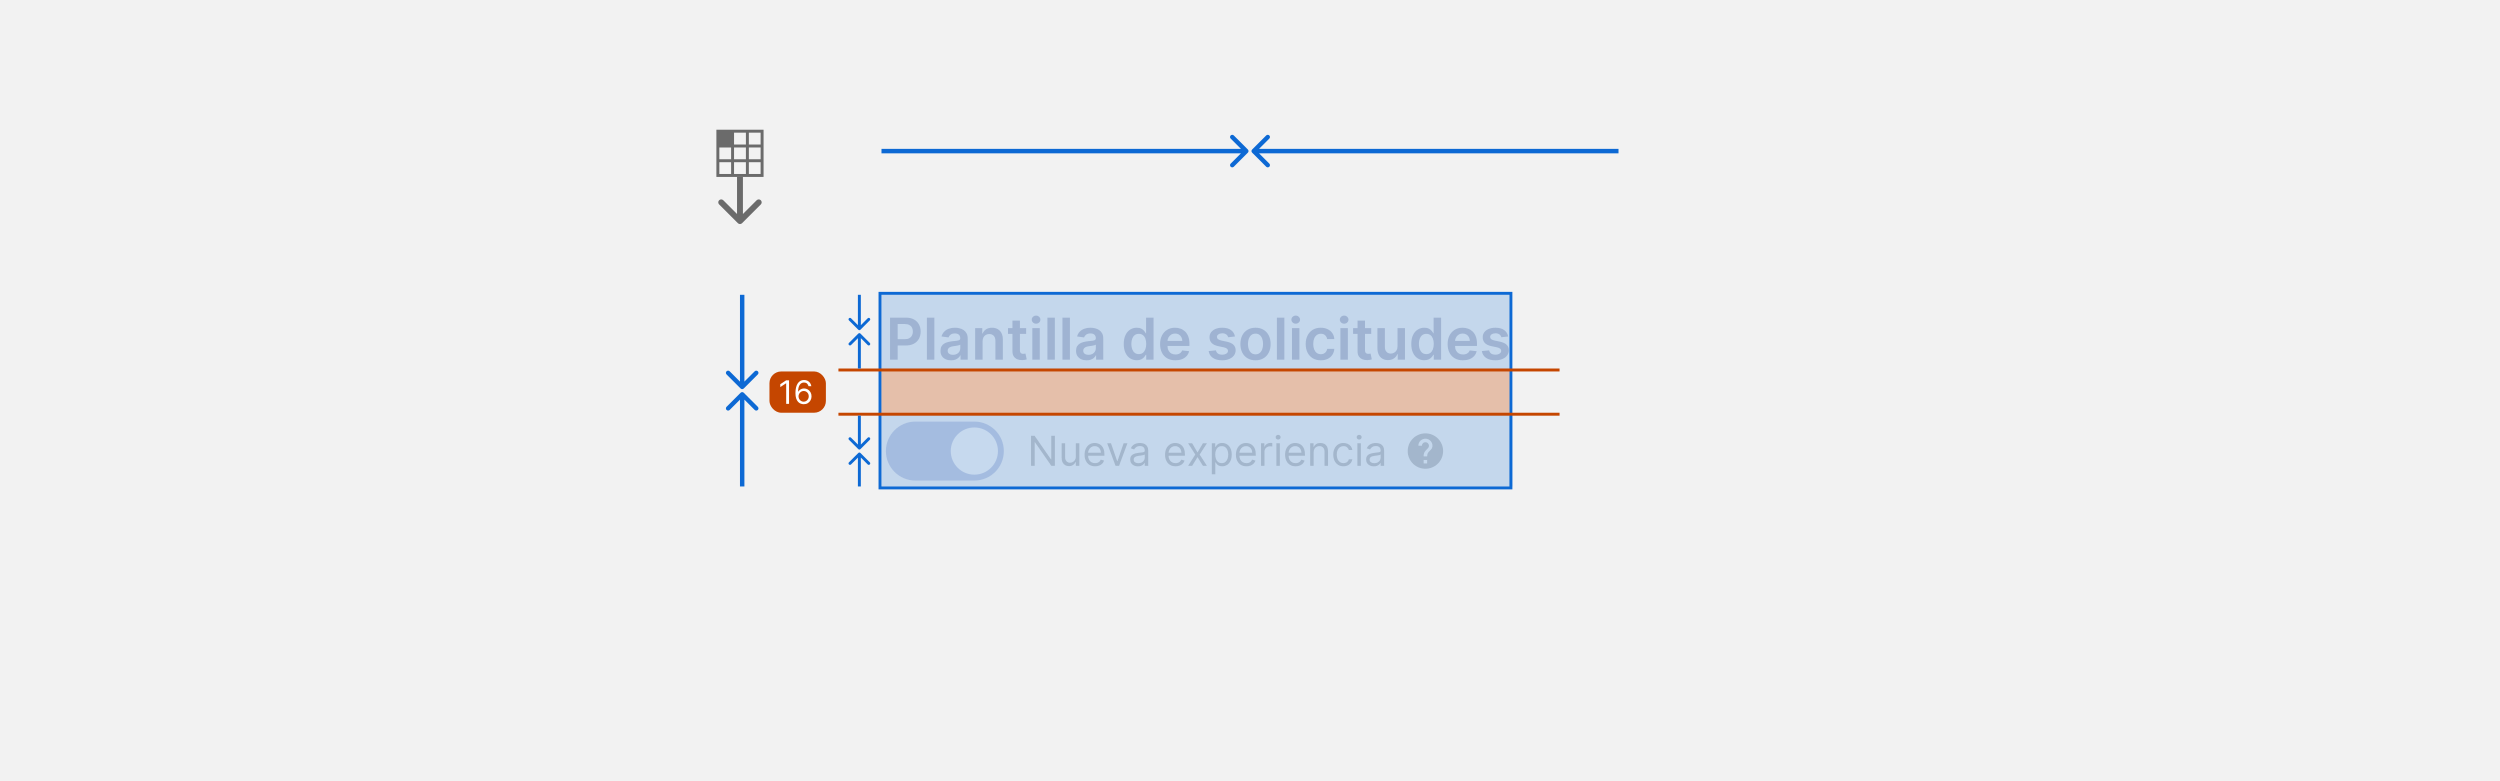 <svg width="848" height="265" viewBox="0 0 848 265" fill="none" xmlns="http://www.w3.org/2000/svg">
<rect width="848" height="265" fill="#F2F2F2"/>
<g opacity="0.2">
<path d="M301.906 122V107.744H307.252C308.347 107.744 309.266 107.948 310.009 108.357C310.756 108.765 311.32 109.326 311.7 110.041C312.085 110.751 312.278 111.559 312.278 112.464C312.278 113.378 312.085 114.19 311.7 114.9C311.315 115.61 310.746 116.169 309.995 116.577C309.243 116.981 308.317 117.183 307.217 117.183H303.674V115.06H306.869C307.51 115.06 308.034 114.949 308.442 114.726C308.851 114.503 309.152 114.197 309.347 113.807C309.547 113.417 309.647 112.969 309.647 112.464C309.647 111.958 309.547 111.512 309.347 111.127C309.152 110.742 308.848 110.443 308.435 110.229C308.027 110.011 307.5 109.902 306.855 109.902H304.489V122H301.906ZM316.93 107.744V122H314.41V107.744H316.93ZM322.597 122.216C321.92 122.216 321.31 122.095 320.767 121.854C320.228 121.608 319.802 121.246 319.486 120.768C319.175 120.29 319.02 119.701 319.02 119C319.02 118.397 319.131 117.898 319.354 117.503C319.576 117.109 319.88 116.793 320.266 116.557C320.651 116.32 321.085 116.141 321.567 116.021C322.055 115.895 322.558 115.805 323.078 115.749C323.704 115.684 324.212 115.626 324.602 115.575C324.992 115.519 325.275 115.436 325.451 115.324C325.632 115.208 325.723 115.03 325.723 114.788V114.747C325.723 114.222 325.567 113.816 325.257 113.529C324.946 113.241 324.498 113.097 323.913 113.097C323.296 113.097 322.806 113.232 322.444 113.501C322.087 113.77 321.846 114.088 321.72 114.454L319.368 114.12C319.553 113.471 319.86 112.928 320.286 112.491C320.713 112.05 321.235 111.721 321.853 111.503C322.47 111.28 323.152 111.169 323.899 111.169C324.414 111.169 324.927 111.229 325.438 111.35C325.948 111.47 326.414 111.67 326.837 111.948C327.259 112.222 327.598 112.596 327.853 113.069C328.113 113.542 328.243 114.134 328.243 114.844V122H325.82V120.531H325.737C325.584 120.828 325.368 121.107 325.09 121.367C324.816 121.622 324.47 121.828 324.052 121.986C323.639 122.139 323.154 122.216 322.597 122.216ZM323.252 120.364C323.758 120.364 324.196 120.264 324.567 120.065C324.939 119.861 325.224 119.592 325.424 119.257C325.628 118.923 325.73 118.559 325.73 118.165V116.905C325.651 116.97 325.516 117.03 325.326 117.086C325.141 117.141 324.932 117.19 324.7 117.232C324.468 117.274 324.238 117.311 324.011 117.343C323.783 117.376 323.586 117.403 323.419 117.427C323.043 117.478 322.707 117.561 322.41 117.677C322.113 117.793 321.878 117.956 321.706 118.165C321.535 118.369 321.449 118.633 321.449 118.958C321.449 119.422 321.618 119.773 321.957 120.009C322.296 120.246 322.727 120.364 323.252 120.364ZM333.296 115.735V122H330.777V111.308H333.185V113.125H333.31C333.556 112.526 333.948 112.051 334.487 111.698C335.03 111.345 335.7 111.169 336.498 111.169C337.236 111.169 337.879 111.327 338.427 111.642C338.979 111.958 339.406 112.415 339.707 113.013C340.014 113.612 340.165 114.338 340.16 115.192V122H337.64V115.582C337.64 114.867 337.454 114.308 337.083 113.904C336.717 113.501 336.208 113.299 335.559 113.299C335.118 113.299 334.726 113.396 334.382 113.591C334.044 113.781 333.777 114.058 333.582 114.42C333.392 114.782 333.296 115.22 333.296 115.735ZM348.061 111.308V113.257H341.914V111.308H348.061ZM343.432 108.746H345.951V118.784C345.951 119.123 346.002 119.383 346.105 119.564C346.211 119.74 346.351 119.861 346.522 119.926C346.694 119.991 346.884 120.023 347.093 120.023C347.251 120.023 347.395 120.011 347.525 119.988C347.659 119.965 347.761 119.944 347.831 119.926L348.256 121.896C348.121 121.942 347.928 121.993 347.678 122.049C347.432 122.104 347.13 122.137 346.773 122.146C346.142 122.165 345.573 122.07 345.067 121.861C344.562 121.647 344.16 121.318 343.863 120.872C343.571 120.427 343.427 119.87 343.432 119.202V108.746ZM350.168 122V111.308H352.688V122H350.168ZM351.435 109.791C351.036 109.791 350.692 109.658 350.405 109.394C350.117 109.125 349.973 108.802 349.973 108.426C349.973 108.046 350.117 107.723 350.405 107.459C350.692 107.189 351.036 107.055 351.435 107.055C351.839 107.055 352.182 107.189 352.465 107.459C352.753 107.723 352.897 108.046 352.897 108.426C352.897 108.802 352.753 109.125 352.465 109.394C352.182 109.658 351.839 109.791 351.435 109.791ZM357.799 107.744V122H355.279V107.744H357.799ZM362.91 107.744V122H360.39V107.744H362.91ZM368.578 122.216C367.9 122.216 367.29 122.095 366.747 121.854C366.209 121.608 365.782 121.246 365.466 120.768C365.156 120.29 365 119.701 365 119C365 118.397 365.111 117.898 365.334 117.503C365.557 117.109 365.861 116.793 366.246 116.557C366.631 116.32 367.065 116.141 367.548 116.021C368.035 115.895 368.539 115.805 369.058 115.749C369.685 115.684 370.193 115.626 370.583 115.575C370.973 115.519 371.256 115.436 371.432 115.324C371.613 115.208 371.703 115.03 371.703 114.788V114.747C371.703 114.222 371.548 113.816 371.237 113.529C370.926 113.241 370.478 113.097 369.894 113.097C369.276 113.097 368.787 113.232 368.425 113.501C368.067 113.77 367.826 114.088 367.701 114.454L365.348 114.12C365.534 113.471 365.84 112.928 366.267 112.491C366.694 112.05 367.216 111.721 367.833 111.503C368.45 111.28 369.133 111.169 369.88 111.169C370.395 111.169 370.908 111.229 371.418 111.35C371.928 111.47 372.395 111.67 372.817 111.948C373.239 112.222 373.578 112.596 373.833 113.069C374.093 113.542 374.223 114.134 374.223 114.844V122H371.801V120.531H371.717C371.564 120.828 371.348 121.107 371.07 121.367C370.796 121.622 370.45 121.828 370.033 121.986C369.62 122.139 369.135 122.216 368.578 122.216ZM369.232 120.364C369.738 120.364 370.177 120.264 370.548 120.065C370.919 119.861 371.205 119.592 371.404 119.257C371.608 118.923 371.71 118.559 371.71 118.165V116.905C371.631 116.97 371.497 117.03 371.307 117.086C371.121 117.141 370.912 117.19 370.68 117.232C370.448 117.274 370.218 117.311 369.991 117.343C369.764 117.376 369.566 117.403 369.399 117.427C369.023 117.478 368.687 117.561 368.39 117.677C368.093 117.793 367.859 117.956 367.687 118.165C367.515 118.369 367.429 118.633 367.429 118.958C367.429 119.422 367.599 119.773 367.938 120.009C368.276 120.246 368.708 120.364 369.232 120.364ZM385.587 122.188C384.747 122.188 383.995 121.972 383.332 121.541C382.668 121.109 382.144 120.483 381.758 119.661C381.373 118.84 381.181 117.842 381.181 116.668C381.181 115.48 381.376 114.478 381.765 113.661C382.16 112.839 382.691 112.22 383.36 111.802C384.028 111.38 384.773 111.169 385.594 111.169C386.22 111.169 386.736 111.276 387.139 111.489C387.543 111.698 387.863 111.951 388.1 112.248C388.337 112.54 388.52 112.816 388.65 113.076H388.754V107.744H391.281V122H388.803V120.315H388.65C388.52 120.575 388.332 120.851 388.086 121.144C387.84 121.432 387.515 121.677 387.111 121.882C386.708 122.086 386.2 122.188 385.587 122.188ZM386.29 120.121C386.824 120.121 387.279 119.977 387.654 119.689C388.03 119.397 388.316 118.991 388.511 118.471C388.706 117.951 388.803 117.345 388.803 116.654C388.803 115.963 388.706 115.362 388.511 114.851C388.32 114.341 388.037 113.944 387.661 113.661C387.29 113.378 386.833 113.236 386.29 113.236C385.729 113.236 385.26 113.382 384.884 113.675C384.508 113.967 384.225 114.371 384.035 114.886C383.844 115.401 383.749 115.99 383.749 116.654C383.749 117.322 383.844 117.919 384.035 118.443C384.23 118.963 384.515 119.373 384.891 119.675C385.271 119.972 385.738 120.121 386.29 120.121ZM398.7 122.209C397.628 122.209 396.702 121.986 395.922 121.541C395.147 121.09 394.551 120.455 394.133 119.633C393.716 118.807 393.507 117.835 393.507 116.717C393.507 115.617 393.716 114.652 394.133 113.821C394.556 112.986 395.145 112.336 395.901 111.872C396.658 111.403 397.546 111.169 398.567 111.169C399.226 111.169 399.848 111.276 400.433 111.489C401.022 111.698 401.542 112.023 401.992 112.464C402.447 112.904 402.804 113.466 403.064 114.148C403.324 114.826 403.454 115.633 403.454 116.57V117.343H394.69V115.645H401.039C401.034 115.162 400.93 114.733 400.725 114.357C400.521 113.976 400.236 113.677 399.869 113.459C399.507 113.241 399.085 113.132 398.602 113.132C398.087 113.132 397.635 113.257 397.245 113.508C396.855 113.754 396.551 114.078 396.333 114.482C396.119 114.881 396.01 115.32 396.006 115.798V117.28C396.006 117.902 396.119 118.436 396.347 118.882C396.574 119.322 396.892 119.661 397.301 119.898C397.709 120.13 398.187 120.246 398.734 120.246C399.101 120.246 399.433 120.195 399.73 120.093C400.027 119.986 400.284 119.831 400.503 119.626C400.721 119.422 400.885 119.169 400.997 118.868L403.35 119.132C403.201 119.754 402.918 120.297 402.5 120.761C402.087 121.22 401.558 121.578 400.913 121.833C400.268 122.084 399.53 122.209 398.7 122.209ZM418.899 114.134L416.601 114.385C416.537 114.153 416.423 113.935 416.26 113.73C416.103 113.526 415.889 113.361 415.62 113.236C415.351 113.111 415.021 113.048 414.632 113.048C414.107 113.048 413.666 113.162 413.309 113.389C412.956 113.617 412.782 113.911 412.787 114.273C412.782 114.584 412.896 114.837 413.128 115.032C413.365 115.227 413.754 115.387 414.297 115.512L416.121 115.902C417.133 116.12 417.885 116.466 418.377 116.939C418.873 117.413 419.124 118.032 419.128 118.798C419.124 119.471 418.926 120.065 418.537 120.58C418.151 121.09 417.615 121.49 416.929 121.777C416.242 122.065 415.453 122.209 414.562 122.209C413.253 122.209 412.2 121.935 411.402 121.387C410.603 120.835 410.128 120.067 409.975 119.083L412.432 118.847C412.543 119.329 412.78 119.694 413.142 119.94C413.504 120.186 413.975 120.308 414.555 120.308C415.154 120.308 415.634 120.186 415.996 119.94C416.362 119.694 416.546 119.39 416.546 119.028C416.546 118.721 416.427 118.468 416.191 118.269C415.959 118.069 415.597 117.916 415.105 117.81L413.281 117.427C412.256 117.213 411.497 116.854 411.005 116.348C410.513 115.837 410.269 115.192 410.274 114.413C410.269 113.754 410.448 113.183 410.81 112.7C411.177 112.213 411.685 111.837 412.334 111.573C412.989 111.303 413.743 111.169 414.597 111.169C415.85 111.169 416.836 111.436 417.555 111.969C418.279 112.503 418.727 113.225 418.899 114.134ZM425.87 122.209C424.826 122.209 423.921 121.979 423.155 121.52C422.389 121.06 421.795 120.418 421.373 119.592C420.956 118.765 420.747 117.8 420.747 116.696C420.747 115.591 420.956 114.624 421.373 113.793C421.795 112.962 422.389 112.317 423.155 111.858C423.921 111.398 424.826 111.169 425.87 111.169C426.914 111.169 427.819 111.398 428.585 111.858C429.35 112.317 429.942 112.962 430.36 113.793C430.782 114.624 430.993 115.591 430.993 116.696C430.993 117.8 430.782 118.765 430.36 119.592C429.942 120.418 429.35 121.06 428.585 121.52C427.819 121.979 426.914 122.209 425.87 122.209ZM425.884 120.19C426.45 120.19 426.923 120.035 427.304 119.724C427.684 119.408 427.968 118.986 428.153 118.457C428.343 117.928 428.439 117.338 428.439 116.689C428.439 116.034 428.343 115.443 428.153 114.914C427.968 114.38 427.684 113.955 427.304 113.64C426.923 113.324 426.45 113.167 425.884 113.167C425.304 113.167 424.821 113.324 424.436 113.64C424.055 113.955 423.77 114.38 423.58 114.914C423.394 115.443 423.301 116.034 423.301 116.689C423.301 117.338 423.394 117.928 423.58 118.457C423.77 118.986 424.055 119.408 424.436 119.724C424.821 120.035 425.304 120.19 425.884 120.19ZM435.652 107.744V122H433.132V107.744H435.652ZM438.243 122V111.308H440.763V122H438.243ZM439.51 109.791C439.111 109.791 438.767 109.658 438.48 109.394C438.192 109.125 438.048 108.802 438.048 108.426C438.048 108.046 438.192 107.723 438.48 107.459C438.767 107.189 439.111 107.055 439.51 107.055C439.914 107.055 440.257 107.189 440.54 107.459C440.828 107.723 440.972 108.046 440.972 108.426C440.972 108.802 440.828 109.125 440.54 109.394C440.257 109.658 439.914 109.791 439.51 109.791ZM448.018 122.209C446.951 122.209 446.034 121.974 445.268 121.506C444.507 121.037 443.92 120.39 443.507 119.564C443.099 118.733 442.895 117.777 442.895 116.696C442.895 115.61 443.103 114.652 443.521 113.821C443.939 112.986 444.528 112.336 445.289 111.872C446.055 111.403 446.96 111.169 448.004 111.169C448.872 111.169 449.64 111.329 450.308 111.649C450.981 111.965 451.517 112.412 451.916 112.993C452.315 113.568 452.543 114.241 452.598 115.011H450.19C450.092 114.496 449.86 114.067 449.494 113.723C449.132 113.375 448.647 113.201 448.039 113.201C447.524 113.201 447.071 113.341 446.681 113.619C446.292 113.893 445.988 114.287 445.77 114.802C445.556 115.317 445.449 115.935 445.449 116.654C445.449 117.383 445.556 118.009 445.77 118.533C445.983 119.053 446.282 119.455 446.667 119.738C447.057 120.016 447.514 120.155 448.039 120.155C448.41 120.155 448.742 120.086 449.034 119.947C449.331 119.803 449.579 119.596 449.779 119.327C449.979 119.058 450.115 118.731 450.19 118.346H452.598C452.538 119.102 452.315 119.773 451.93 120.357C451.545 120.937 451.02 121.392 450.357 121.722C449.693 122.046 448.914 122.209 448.018 122.209ZM454.667 122V111.308H457.187V122H454.667ZM455.934 109.791C455.535 109.791 455.192 109.658 454.904 109.394C454.616 109.125 454.472 108.802 454.472 108.426C454.472 108.046 454.616 107.723 454.904 107.459C455.192 107.189 455.535 107.055 455.934 107.055C456.338 107.055 456.681 107.189 456.964 107.459C457.252 107.723 457.396 108.046 457.396 108.426C457.396 108.802 457.252 109.125 456.964 109.394C456.681 109.658 456.338 109.791 455.934 109.791ZM465.117 111.308V113.257H458.971V111.308H465.117ZM460.488 108.746H463.008V118.784C463.008 119.123 463.059 119.383 463.161 119.564C463.268 119.74 463.407 119.861 463.579 119.926C463.751 119.991 463.941 120.023 464.15 120.023C464.308 120.023 464.452 120.011 464.581 119.988C464.716 119.965 464.818 119.944 464.888 119.926L465.312 121.896C465.178 121.942 464.985 121.993 464.735 122.049C464.489 122.104 464.187 122.137 463.83 122.146C463.199 122.165 462.63 122.07 462.124 121.861C461.618 121.647 461.217 121.318 460.92 120.872C460.628 120.427 460.484 119.87 460.488 119.202V108.746ZM474.04 117.503V111.308H476.56V122H474.116V120.1H474.005C473.764 120.698 473.367 121.188 472.815 121.568C472.267 121.949 471.592 122.139 470.789 122.139C470.088 122.139 469.469 121.984 468.93 121.673C468.397 121.357 467.979 120.9 467.677 120.302C467.376 119.698 467.225 118.97 467.225 118.116V111.308H469.745V117.726C469.745 118.404 469.93 118.942 470.302 119.341C470.673 119.74 471.16 119.94 471.763 119.94C472.135 119.94 472.494 119.849 472.842 119.668C473.19 119.487 473.476 119.218 473.699 118.861C473.926 118.499 474.04 118.046 474.04 117.503ZM483.118 122.188C482.278 122.188 481.527 121.972 480.863 121.541C480.199 121.109 479.675 120.483 479.29 119.661C478.905 118.84 478.712 117.842 478.712 116.668C478.712 115.48 478.907 114.478 479.297 113.661C479.691 112.839 480.223 112.22 480.891 111.802C481.559 111.38 482.304 111.169 483.125 111.169C483.752 111.169 484.267 111.276 484.671 111.489C485.074 111.698 485.395 111.951 485.631 112.248C485.868 112.54 486.051 112.816 486.181 113.076H486.286V107.744H488.812V122H486.334V120.315H486.181C486.051 120.575 485.863 120.851 485.617 121.144C485.371 121.432 485.047 121.677 484.643 121.882C484.239 122.086 483.731 122.188 483.118 122.188ZM483.821 120.121C484.355 120.121 484.81 119.977 485.186 119.689C485.562 119.397 485.847 118.991 486.042 118.471C486.237 117.951 486.334 117.345 486.334 116.654C486.334 115.963 486.237 115.362 486.042 114.851C485.852 114.341 485.569 113.944 485.193 113.661C484.822 113.378 484.364 113.236 483.821 113.236C483.26 113.236 482.791 113.382 482.415 113.675C482.039 113.967 481.756 114.371 481.566 114.886C481.376 115.401 481.281 115.99 481.281 116.654C481.281 117.322 481.376 117.919 481.566 118.443C481.761 118.963 482.046 119.373 482.422 119.675C482.803 119.972 483.269 120.121 483.821 120.121ZM496.231 122.209C495.159 122.209 494.233 121.986 493.454 121.541C492.679 121.09 492.082 120.455 491.665 119.633C491.247 118.807 491.038 117.835 491.038 116.717C491.038 115.617 491.247 114.652 491.665 113.821C492.087 112.986 492.676 112.336 493.433 111.872C494.189 111.403 495.078 111.169 496.099 111.169C496.758 111.169 497.38 111.276 497.964 111.489C498.554 111.698 499.073 112.023 499.524 112.464C499.978 112.904 500.336 113.466 500.596 114.148C500.855 114.826 500.985 115.633 500.985 116.57V117.343H492.222V115.645H498.57C498.565 115.162 498.461 114.733 498.257 114.357C498.053 113.976 497.767 113.677 497.401 113.459C497.039 113.241 496.616 113.132 496.134 113.132C495.619 113.132 495.166 113.257 494.776 113.508C494.386 113.754 494.083 114.078 493.864 114.482C493.651 114.881 493.542 115.32 493.537 115.798V117.28C493.537 117.902 493.651 118.436 493.878 118.882C494.106 119.322 494.424 119.661 494.832 119.898C495.24 120.13 495.718 120.246 496.266 120.246C496.633 120.246 496.964 120.195 497.261 120.093C497.558 119.986 497.816 119.831 498.034 119.626C498.252 119.422 498.417 119.169 498.528 118.868L500.881 119.132C500.733 119.754 500.449 120.297 500.032 120.761C499.619 121.22 499.09 121.578 498.445 121.833C497.8 122.084 497.062 122.209 496.231 122.209ZM511.568 114.134L509.271 114.385C509.206 114.153 509.092 113.935 508.93 113.73C508.772 113.526 508.558 113.361 508.289 113.236C508.02 113.111 507.691 113.048 507.301 113.048C506.776 113.048 506.335 113.162 505.978 113.389C505.625 113.617 505.451 113.911 505.456 114.273C505.451 114.584 505.565 114.837 505.797 115.032C506.034 115.227 506.424 115.387 506.967 115.512L508.79 115.902C509.802 116.12 510.554 116.466 511.046 116.939C511.542 117.413 511.793 118.032 511.798 118.798C511.793 119.471 511.596 120.065 511.206 120.58C510.821 121.09 510.285 121.49 509.598 121.777C508.911 122.065 508.122 122.209 507.231 122.209C505.922 122.209 504.869 121.935 504.071 121.387C503.273 120.835 502.797 120.067 502.644 119.083L505.101 118.847C505.212 119.329 505.449 119.694 505.811 119.94C506.173 120.186 506.644 120.308 507.224 120.308C507.823 120.308 508.303 120.186 508.665 119.94C509.032 119.694 509.215 119.39 509.215 119.028C509.215 118.721 509.097 118.468 508.86 118.269C508.628 118.069 508.266 117.916 507.774 117.81L505.95 117.427C504.925 117.213 504.166 116.854 503.674 116.348C503.182 115.837 502.939 115.192 502.943 114.413C502.939 113.754 503.117 113.183 503.479 112.7C503.846 112.213 504.354 111.837 505.004 111.573C505.658 111.303 506.412 111.169 507.266 111.169C508.519 111.169 509.505 111.436 510.224 111.969C510.948 112.503 511.396 113.225 511.568 114.134Z" fill="#091351"/>
<path d="M300.5 153C300.5 147.477 304.977 143 310.5 143H330.5C336.023 143 340.5 147.477 340.5 153C340.5 158.523 336.023 163 330.5 163H310.5C304.977 163 300.5 158.523 300.5 153Z" fill="#2F4DAA"/>
<circle cx="330.5" cy="153" r="8" fill="white"/>
<path d="M357.807 147.818V158H356.614L351.065 150.006H350.966V158H349.733V147.818H350.926L356.494 155.832H356.594V147.818H357.807ZM364.927 154.878V150.364H366.101V158H364.927V156.707H364.848C364.669 157.095 364.39 157.425 364.013 157.697C363.635 157.965 363.157 158.099 362.581 158.099C362.104 158.099 361.679 157.995 361.308 157.786C360.937 157.574 360.645 157.256 360.433 156.832C360.221 156.404 360.115 155.866 360.115 155.216V150.364H361.288V155.136C361.288 155.693 361.444 156.137 361.756 156.469C362.07 156.8 362.471 156.966 362.959 156.966C363.25 156.966 363.547 156.891 363.849 156.742C364.153 156.593 364.409 156.364 364.614 156.056C364.823 155.748 364.927 155.355 364.927 154.878ZM371.451 158.159C370.716 158.159 370.081 157.997 369.547 157.672C369.017 157.344 368.608 156.886 368.319 156.3C368.034 155.71 367.892 155.024 367.892 154.241C367.892 153.459 368.034 152.77 368.319 152.173C368.608 151.573 369.009 151.106 369.522 150.771C370.039 150.433 370.643 150.264 371.332 150.264C371.73 150.264 372.123 150.33 372.51 150.463C372.898 150.596 373.251 150.811 373.569 151.109C373.887 151.404 374.141 151.795 374.33 152.283C374.519 152.77 374.613 153.37 374.613 154.082V154.58H368.727V153.565H373.42C373.42 153.134 373.334 152.75 373.162 152.412C372.993 152.074 372.751 151.807 372.436 151.612C372.124 151.416 371.756 151.318 371.332 151.318C370.865 151.318 370.46 151.434 370.119 151.666C369.781 151.895 369.521 152.193 369.338 152.561C369.156 152.929 369.065 153.323 369.065 153.744V154.42C369.065 154.997 369.164 155.486 369.363 155.887C369.565 156.285 369.846 156.588 370.203 156.797C370.561 157.002 370.977 157.105 371.451 157.105C371.76 157.105 372.038 157.062 372.287 156.976C372.538 156.886 372.756 156.754 372.938 156.578C373.12 156.399 373.261 156.177 373.36 155.912L374.494 156.23C374.375 156.615 374.174 156.953 373.892 157.244C373.611 157.533 373.263 157.758 372.848 157.92C372.434 158.08 371.968 158.159 371.451 158.159ZM382.41 150.364L379.586 158H378.393L375.569 150.364H376.842L378.95 156.449H379.029L381.137 150.364H382.41ZM385.973 158.179C385.489 158.179 385.05 158.088 384.656 157.906C384.261 157.72 383.948 157.453 383.716 157.105C383.484 156.754 383.368 156.33 383.368 155.832C383.368 155.395 383.454 155.04 383.627 154.768C383.799 154.493 384.029 154.278 384.318 154.122C384.606 153.966 384.924 153.85 385.272 153.774C385.624 153.695 385.977 153.632 386.331 153.585C386.795 153.526 387.172 153.481 387.46 153.451C387.752 153.418 387.964 153.363 388.096 153.287C388.232 153.211 388.3 153.078 388.3 152.889V152.849C388.3 152.359 388.166 151.978 387.897 151.706C387.632 151.434 387.23 151.298 386.689 151.298C386.129 151.298 385.69 151.421 385.372 151.666C385.054 151.911 384.83 152.173 384.701 152.452L383.587 152.054C383.786 151.59 384.051 151.229 384.382 150.97C384.717 150.708 385.082 150.526 385.476 150.423C385.874 150.317 386.265 150.264 386.65 150.264C386.895 150.264 387.176 150.294 387.495 150.354C387.816 150.41 388.126 150.528 388.424 150.707C388.726 150.886 388.976 151.156 389.175 151.517C389.374 151.878 389.473 152.362 389.473 152.969V158H388.3V156.966H388.24C388.161 157.132 388.028 157.309 387.843 157.498C387.657 157.687 387.41 157.848 387.102 157.98C386.794 158.113 386.417 158.179 385.973 158.179ZM386.152 157.125C386.616 157.125 387.007 157.034 387.326 156.852C387.647 156.669 387.889 156.434 388.051 156.146C388.217 155.857 388.3 155.554 388.3 155.236V154.162C388.25 154.222 388.141 154.276 387.972 154.326C387.806 154.372 387.614 154.414 387.395 154.45C387.18 154.483 386.969 154.513 386.764 154.54C386.562 154.563 386.398 154.583 386.272 154.599C385.967 154.639 385.682 154.704 385.417 154.793C385.155 154.879 384.943 155.01 384.78 155.186C384.621 155.358 384.542 155.594 384.542 155.892C384.542 156.3 384.692 156.608 384.994 156.817C385.299 157.022 385.685 157.125 386.152 157.125ZM398.754 158.159C398.018 158.159 397.384 157.997 396.85 157.672C396.32 157.344 395.91 156.886 395.622 156.3C395.337 155.71 395.194 155.024 395.194 154.241C395.194 153.459 395.337 152.77 395.622 152.173C395.91 151.573 396.311 151.106 396.825 150.771C397.342 150.433 397.945 150.264 398.635 150.264C399.032 150.264 399.425 150.33 399.813 150.463C400.201 150.596 400.554 150.811 400.872 151.109C401.19 151.404 401.444 151.795 401.633 152.283C401.822 152.77 401.916 153.37 401.916 154.082V154.58H396.03V153.565H400.723C400.723 153.134 400.637 152.75 400.464 152.412C400.295 152.074 400.053 151.807 399.738 151.612C399.427 151.416 399.059 151.318 398.635 151.318C398.167 151.318 397.763 151.434 397.422 151.666C397.084 151.895 396.823 152.193 396.641 152.561C396.459 152.929 396.368 153.323 396.368 153.744V154.42C396.368 154.997 396.467 155.486 396.666 155.887C396.868 156.285 397.148 156.588 397.506 156.797C397.864 157.002 398.28 157.105 398.754 157.105C399.062 157.105 399.341 157.062 399.589 156.976C399.841 156.886 400.058 156.754 400.241 156.578C400.423 156.399 400.564 156.177 400.663 155.912L401.797 156.23C401.677 156.615 401.477 156.953 401.195 157.244C400.913 157.533 400.565 157.758 400.151 157.92C399.737 158.08 399.271 158.159 398.754 158.159ZM404.371 150.364L406.2 153.486L408.03 150.364H409.382L406.916 154.182L409.382 158H408.03L406.2 155.037L404.371 158H403.018L405.445 154.182L403.018 150.364H404.371ZM411.056 160.864V150.364H412.19V151.577H412.329C412.415 151.444 412.535 151.275 412.687 151.07C412.843 150.861 413.065 150.675 413.353 150.513C413.645 150.347 414.039 150.264 414.536 150.264C415.179 150.264 415.746 150.425 416.237 150.746C416.727 151.068 417.11 151.524 417.385 152.114C417.66 152.704 417.798 153.4 417.798 154.202C417.798 155.01 417.66 155.711 417.385 156.305C417.11 156.895 416.729 157.352 416.242 157.677C415.754 157.998 415.193 158.159 414.556 158.159C414.066 158.159 413.673 158.078 413.378 157.915C413.083 157.75 412.856 157.562 412.697 157.354C412.538 157.142 412.415 156.966 412.329 156.827H412.23V160.864H411.056ZM412.21 154.182C412.21 154.759 412.294 155.267 412.463 155.708C412.632 156.146 412.879 156.489 413.204 156.737C413.529 156.982 413.927 157.105 414.397 157.105C414.888 157.105 415.297 156.976 415.625 156.717C415.957 156.455 416.205 156.104 416.371 155.663C416.54 155.219 416.624 154.725 416.624 154.182C416.624 153.645 416.542 153.161 416.376 152.73C416.213 152.296 415.967 151.953 415.635 151.701C415.307 151.446 414.894 151.318 414.397 151.318C413.92 151.318 413.519 151.439 413.194 151.681C412.869 151.92 412.624 152.254 412.458 152.685C412.293 153.113 412.21 153.612 412.21 154.182ZM422.789 158.159C422.053 158.159 421.419 157.997 420.885 157.672C420.355 157.344 419.945 156.886 419.657 156.3C419.372 155.71 419.23 155.024 419.23 154.241C419.23 153.459 419.372 152.77 419.657 152.173C419.945 151.573 420.347 151.106 420.86 150.771C421.377 150.433 421.981 150.264 422.67 150.264C423.068 150.264 423.46 150.33 423.848 150.463C424.236 150.596 424.589 150.811 424.907 151.109C425.225 151.404 425.479 151.795 425.668 152.283C425.857 152.77 425.951 153.37 425.951 154.082V154.58H420.065V153.565H424.758C424.758 153.134 424.672 152.75 424.499 152.412C424.33 152.074 424.088 151.807 423.774 151.612C423.462 151.416 423.094 151.318 422.67 151.318C422.203 151.318 421.798 151.434 421.457 151.666C421.119 151.895 420.859 152.193 420.676 152.561C420.494 152.929 420.403 153.323 420.403 153.744V154.42C420.403 154.997 420.502 155.486 420.701 155.887C420.903 156.285 421.183 156.588 421.541 156.797C421.899 157.002 422.315 157.105 422.789 157.105C423.097 157.105 423.376 157.062 423.624 156.976C423.876 156.886 424.093 156.754 424.276 156.578C424.458 156.399 424.599 156.177 424.698 155.912L425.832 156.23C425.713 156.615 425.512 156.953 425.23 157.244C424.949 157.533 424.601 157.758 424.186 157.92C423.772 158.08 423.306 158.159 422.789 158.159ZM427.736 158V150.364H428.869V151.517H428.949C429.088 151.139 429.34 150.833 429.705 150.597C430.069 150.362 430.48 150.244 430.938 150.244C431.024 150.244 431.132 150.246 431.261 150.249C431.39 150.253 431.488 150.258 431.554 150.264V151.457C431.514 151.447 431.423 151.433 431.281 151.413C431.142 151.389 430.994 151.378 430.838 151.378C430.467 151.378 430.136 151.456 429.844 151.612C429.556 151.764 429.327 151.976 429.158 152.248C428.992 152.516 428.909 152.823 428.909 153.168V158H427.736ZM432.945 158V150.364H434.118V158H432.945ZM433.542 149.091C433.313 149.091 433.116 149.013 432.95 148.857C432.788 148.701 432.706 148.514 432.706 148.295C432.706 148.077 432.788 147.889 432.95 147.734C433.116 147.578 433.313 147.5 433.542 147.5C433.77 147.5 433.966 147.578 434.128 147.734C434.294 147.889 434.377 148.077 434.377 148.295C434.377 148.514 434.294 148.701 434.128 148.857C433.966 149.013 433.77 149.091 433.542 149.091ZM439.469 158.159C438.733 158.159 438.098 157.997 437.565 157.672C437.035 157.344 436.625 156.886 436.337 156.3C436.052 155.71 435.909 155.024 435.909 154.241C435.909 153.459 436.052 152.77 436.337 152.173C436.625 151.573 437.026 151.106 437.54 150.771C438.057 150.433 438.66 150.264 439.35 150.264C439.747 150.264 440.14 150.33 440.528 150.463C440.916 150.596 441.269 150.811 441.587 151.109C441.905 151.404 442.159 151.795 442.347 152.283C442.536 152.77 442.631 153.37 442.631 154.082V154.58H436.744V153.565H441.438C441.438 153.134 441.352 152.75 441.179 152.412C441.01 152.074 440.768 151.807 440.453 151.612C440.142 151.416 439.774 151.318 439.35 151.318C438.882 151.318 438.478 151.434 438.137 151.666C437.798 151.895 437.538 152.193 437.356 152.561C437.174 152.929 437.083 153.323 437.083 153.744V154.42C437.083 154.997 437.182 155.486 437.381 155.887C437.583 156.285 437.863 156.588 438.221 156.797C438.579 157.002 438.995 157.105 439.469 157.105C439.777 157.105 440.056 157.062 440.304 156.976C440.556 156.886 440.773 156.754 440.955 156.578C441.138 156.399 441.279 156.177 441.378 155.912L442.512 156.23C442.392 156.615 442.192 156.953 441.91 157.244C441.628 157.533 441.28 157.758 440.866 157.92C440.452 158.08 439.986 158.159 439.469 158.159ZM445.589 153.406V158H444.416V150.364H445.549V151.557H445.649C445.828 151.169 446.099 150.857 446.464 150.622C446.829 150.384 447.299 150.264 447.876 150.264C448.393 150.264 448.845 150.37 449.233 150.582C449.621 150.791 449.923 151.109 450.138 151.537C450.353 151.961 450.461 152.498 450.461 153.148V158H449.288V153.227C449.288 152.627 449.132 152.16 448.82 151.825C448.509 151.487 448.081 151.318 447.538 151.318C447.163 151.318 446.829 151.399 446.534 151.562C446.242 151.724 446.012 151.961 445.843 152.273C445.673 152.584 445.589 152.962 445.589 153.406ZM455.707 158.159C454.991 158.159 454.375 157.99 453.858 157.652C453.341 157.314 452.943 156.848 452.665 156.255C452.386 155.662 452.247 154.984 452.247 154.222C452.247 153.446 452.39 152.762 452.675 152.168C452.963 151.572 453.364 151.106 453.878 150.771C454.395 150.433 454.998 150.264 455.688 150.264C456.224 150.264 456.708 150.364 457.139 150.562C457.57 150.761 457.923 151.04 458.198 151.398C458.473 151.756 458.644 152.173 458.71 152.651H457.537C457.447 152.303 457.249 151.994 456.94 151.726C456.635 151.454 456.224 151.318 455.707 151.318C455.25 151.318 454.849 151.437 454.504 151.676C454.163 151.911 453.896 152.245 453.704 152.675C453.515 153.103 453.42 153.605 453.42 154.182C453.42 154.772 453.513 155.286 453.699 155.723C453.888 156.161 454.153 156.5 454.494 156.742C454.839 156.984 455.243 157.105 455.707 157.105C456.012 157.105 456.289 157.052 456.538 156.946C456.786 156.84 456.997 156.688 457.169 156.489C457.341 156.29 457.464 156.051 457.537 155.773H458.71C458.644 156.223 458.48 156.629 458.218 156.991C457.96 157.349 457.616 157.634 457.189 157.846C456.765 158.055 456.271 158.159 455.707 158.159ZM460.425 158V150.364H461.599V158H460.425ZM461.022 149.091C460.793 149.091 460.596 149.013 460.43 148.857C460.268 148.701 460.187 148.514 460.187 148.295C460.187 148.077 460.268 147.889 460.43 147.734C460.596 147.578 460.793 147.5 461.022 147.5C461.251 147.5 461.446 147.578 461.609 147.734C461.774 147.889 461.857 148.077 461.857 148.295C461.857 148.514 461.774 148.701 461.609 148.857C461.446 149.013 461.251 149.091 461.022 149.091ZM465.995 158.179C465.511 158.179 465.072 158.088 464.677 157.906C464.283 157.72 463.97 157.453 463.738 157.105C463.506 156.754 463.39 156.33 463.39 155.832C463.39 155.395 463.476 155.04 463.648 154.768C463.821 154.493 464.051 154.278 464.339 154.122C464.628 153.966 464.946 153.85 465.294 153.774C465.645 153.695 465.998 153.632 466.353 153.585C466.817 153.526 467.193 153.481 467.481 153.451C467.773 153.418 467.985 153.363 468.118 153.287C468.254 153.211 468.322 153.078 468.322 152.889V152.849C468.322 152.359 468.187 151.978 467.919 151.706C467.654 151.434 467.251 151.298 466.711 151.298C466.151 151.298 465.711 151.421 465.393 151.666C465.075 151.911 464.851 152.173 464.722 152.452L463.608 152.054C463.807 151.59 464.073 151.229 464.404 150.97C464.739 150.708 465.103 150.526 465.498 150.423C465.895 150.317 466.287 150.264 466.671 150.264C466.916 150.264 467.198 150.294 467.516 150.354C467.838 150.41 468.148 150.528 468.446 150.707C468.747 150.886 468.998 151.156 469.197 151.517C469.395 151.878 469.495 152.362 469.495 152.969V158H468.322V156.966H468.262C468.182 157.132 468.05 157.309 467.864 157.498C467.679 157.687 467.432 157.848 467.123 157.98C466.815 158.113 466.439 158.179 465.995 158.179ZM466.174 157.125C466.638 157.125 467.029 157.034 467.347 156.852C467.669 156.669 467.911 156.434 468.073 156.146C468.239 155.857 468.322 155.554 468.322 155.236V154.162C468.272 154.222 468.162 154.276 467.993 154.326C467.828 154.372 467.635 154.414 467.417 154.45C467.201 154.483 466.991 154.513 466.785 154.54C466.583 154.563 466.419 154.583 466.293 154.599C465.988 154.639 465.703 154.704 465.438 154.793C465.176 154.879 464.964 155.01 464.802 155.186C464.643 155.358 464.563 155.594 464.563 155.892C464.563 156.3 464.714 156.608 465.015 156.817C465.32 157.022 465.706 157.125 466.174 157.125Z" fill="#242527"/>
<path d="M483.5 147C480.188 147 477.5 149.688 477.5 153C477.5 156.312 480.188 159 483.5 159C486.812 159 489.5 156.312 489.5 153C489.5 149.688 486.812 147 483.5 147ZM484.1 157.2H482.9V156H484.1V157.2ZM485.342 152.55L484.802 153.102C484.37 153.54 484.1 153.9 484.1 154.8H482.9V154.5C482.9 153.84 483.17 153.24 483.602 152.802L484.346 152.046C484.568 151.83 484.7 151.53 484.7 151.2C484.7 150.54 484.16 150 483.5 150C482.84 150 482.3 150.54 482.3 151.2H481.1C481.1 149.874 482.174 148.8 483.5 148.8C484.826 148.8 485.9 149.874 485.9 151.2C485.9 151.728 485.684 152.208 485.342 152.55Z" fill="#242527"/>
</g>
<rect x="298.5" y="99.5" width="214" height="66" stroke="#0D69D4"/>
<g clip-path="url(#clip0_39355_49666)">
<path d="M251.707 44.293C251.317 43.902 250.683 43.902 250.293 44.293L243.929 50.657C243.538 51.047 243.538 51.681 243.929 52.071C244.319 52.462 244.953 52.462 245.343 52.071L251 46.414L256.657 52.071C257.047 52.462 257.681 52.462 258.071 52.071C258.462 51.681 258.462 51.047 258.071 50.657L251.707 44.293ZM250.293 75.707C250.683 76.098 251.317 76.098 251.707 75.707L258.071 69.343C258.462 68.953 258.462 68.32 258.071 67.929C257.681 67.538 257.047 67.538 256.657 67.929L251 73.586L245.343 67.929C244.953 67.538 244.319 67.538 243.929 67.929C243.538 68.32 243.538 68.953 243.929 69.343L250.293 75.707ZM251 45H250V75H251H252V45H251Z" fill="#6B6B6B"/>
</g>
<path fill-rule="evenodd" clip-rule="evenodd" d="M253.011 44H248.989H247.989H244H243L243 45V49.024V50.024V50.031L243 54.019L243 55.019L243 59.014L243 60.014H244H247.989H248.989H253.011H254.011H258H259V59.014V55.019V54.019V50.024V49.024V45V44H258H254.011H253.011ZM244 59.014H247.989V55.019H244V59.014ZM244 54.019H247.989V50.031H244V54.019ZM258 55.019V59.014H254.011V55.019H258ZM258 50.024V54.019H254.011V50.024H258ZM258 45V49.024H254.011V45H258ZM253.011 45H248.989V49.024H253.011V45ZM253.011 50.024H248.989V50.031V54.019H253.011V50.024ZM253.011 55.019H248.989V59.014H253.011V55.019Z" fill="#6B6B6B"/>
<g clip-path="url(#clip1_39355_49666)">
<g clip-path="url(#clip2_39355_49666)">
<path d="M252.28 90.22C251.987 89.927 251.513 89.927 251.22 90.22L246.447 94.993C246.154 95.285 246.154 95.76 246.447 96.053C246.74 96.346 247.214 96.346 247.507 96.053L251.75 91.811L255.993 96.053C256.286 96.346 256.76 96.346 257.053 96.053C257.346 95.76 257.346 95.285 257.053 94.993L252.28 90.22ZM251.22 131.78C251.513 132.073 251.987 132.073 252.28 131.78L257.053 127.007C257.346 126.714 257.346 126.24 257.053 125.947C256.76 125.654 256.286 125.654 255.993 125.947L251.75 130.189L247.507 125.947C247.214 125.654 246.74 125.654 246.447 125.947C246.154 126.24 246.154 126.714 246.447 127.007L251.22 131.78ZM251.75 90.75H251V131.25H251.75H252.5V90.75H251.75Z" fill="#0D69D4"/>
<path d="M252.28 133.22C251.987 132.927 251.513 132.927 251.22 133.22L246.447 137.993C246.154 138.286 246.154 138.76 246.447 139.053C246.74 139.346 247.214 139.346 247.507 139.053L251.75 134.811L255.993 139.053C256.286 139.346 256.76 139.346 257.053 139.053C257.346 138.76 257.346 138.286 257.053 137.993L252.28 133.22ZM251.22 174.78C251.513 175.073 251.987 175.073 252.28 174.78L257.053 170.007C257.346 169.714 257.346 169.24 257.053 168.947C256.76 168.654 256.286 168.654 255.993 168.947L251.75 173.189L247.507 168.947C247.214 168.654 246.74 168.654 246.447 168.947C246.154 169.24 246.154 169.714 246.447 170.007L251.22 174.78ZM251.75 133.75H251V174.25H251.75H252.5V133.75H251.75Z" fill="#0D69D4"/>
</g>
</g>
<g clip-path="url(#clip3_39355_49666)">
<path d="M289.22 50.72C288.927 51.013 288.927 51.487 289.22 51.78L293.993 56.553C294.286 56.846 294.76 56.846 295.053 56.553C295.346 56.26 295.346 55.785 295.053 55.493L290.811 51.25L295.053 47.007C295.346 46.715 295.346 46.24 295.053 45.947C294.76 45.654 294.286 45.654 293.993 45.947L289.22 50.72ZM423.28 51.78C423.573 51.487 423.573 51.013 423.28 50.72L418.507 45.947C418.214 45.654 417.74 45.654 417.447 45.947C417.154 46.24 417.154 46.715 417.447 47.007L421.689 51.25L417.447 55.493C417.154 55.785 417.154 56.26 417.447 56.553C417.74 56.846 418.214 56.846 418.507 56.553L423.28 51.78ZM289.75 51.25V52H422.75V51.25V50.5H289.75V51.25Z" fill="#0D69D4"/>
<path d="M424.72 50.72C424.427 51.013 424.427 51.487 424.72 51.78L429.493 56.553C429.786 56.846 430.26 56.846 430.553 56.553C430.846 56.26 430.846 55.785 430.553 55.493L426.311 51.25L430.553 47.007C430.846 46.715 430.846 46.24 430.553 45.947C430.26 45.654 429.786 45.654 429.493 45.947L424.72 50.72ZM558.78 51.78C559.073 51.487 559.073 51.013 558.78 50.72L554.007 45.947C553.714 45.654 553.24 45.654 552.947 45.947C552.654 46.24 552.654 46.715 552.947 47.007L557.189 51.25L552.947 55.493C552.654 55.785 552.654 56.26 552.947 56.553C553.24 56.846 553.714 56.846 554.007 56.553L558.78 51.78ZM425.25 51.25V52H558.25V51.25V50.5H425.25V51.25Z" fill="#0D69D4"/>
</g>
<rect x="299" y="125" width="213" height="16" fill="#C54600" fill-opacity="0.3"/>
<line x1="284.397" y1="125.5" x2="529" y2="125.5" stroke="#C54600"/>
<line x1="284.397" y1="140.5" x2="529" y2="140.5" stroke="#C54600"/>
<rect x="261" y="126" width="19.143" height="14" rx="4" fill="#C54600"/>
<path d="M267.641 129V137H266.672V130.016H266.625L264.672 131.312V130.328L266.672 129H267.641ZM272.598 137.109C272.27 137.104 271.941 137.042 271.613 136.922C271.285 136.802 270.986 136.6 270.715 136.316C270.444 136.03 270.227 135.643 270.063 135.156C269.898 134.667 269.816 134.052 269.816 133.312C269.816 132.604 269.883 131.977 270.016 131.43C270.148 130.88 270.341 130.418 270.594 130.043C270.846 129.665 271.151 129.379 271.508 129.184C271.867 128.988 272.272 128.891 272.723 128.891C273.171 128.891 273.569 128.98 273.918 129.16C274.27 129.337 274.556 129.585 274.777 129.902C274.999 130.22 275.142 130.586 275.207 131H274.254C274.165 130.641 273.993 130.342 273.738 130.105C273.483 129.868 273.145 129.75 272.723 129.75C272.103 129.75 271.615 130.02 271.258 130.559C270.904 131.098 270.725 131.854 270.723 132.828H270.785C270.931 132.607 271.104 132.418 271.305 132.262C271.508 132.103 271.732 131.98 271.977 131.895C272.221 131.809 272.48 131.766 272.754 131.766C273.212 131.766 273.632 131.88 274.012 132.109C274.392 132.336 274.697 132.65 274.926 133.051C275.155 133.449 275.27 133.906 275.27 134.422C275.27 134.917 275.159 135.37 274.938 135.781C274.716 136.19 274.405 136.516 274.004 136.758C273.605 136.997 273.137 137.115 272.598 137.109ZM272.598 136.25C272.926 136.25 273.22 136.168 273.48 136.004C273.743 135.84 273.951 135.62 274.102 135.344C274.255 135.068 274.332 134.76 274.332 134.422C274.332 134.091 274.258 133.79 274.109 133.52C273.964 133.246 273.762 133.029 273.504 132.867C273.249 132.706 272.957 132.625 272.629 132.625C272.382 132.625 272.151 132.674 271.937 132.773C271.724 132.87 271.536 133.003 271.375 133.172C271.216 133.341 271.091 133.535 271 133.754C270.909 133.97 270.863 134.198 270.863 134.437C270.863 134.755 270.937 135.052 271.086 135.328C271.237 135.604 271.443 135.827 271.703 135.996C271.966 136.165 272.264 136.25 272.598 136.25Z" fill="white"/>
<g clip-path="url(#clip4_39355_49666)">
<g clip-path="url(#clip5_39355_49666)">
<path d="M291.854 90.146C291.658 89.951 291.342 89.951 291.146 90.146L287.964 93.328C287.769 93.524 287.769 93.84 287.964 94.035C288.16 94.231 288.476 94.231 288.672 94.035L291.5 91.207L294.328 94.035C294.524 94.231 294.84 94.231 295.036 94.035C295.231 93.84 295.231 93.524 295.036 93.328L291.854 90.146ZM291.146 111.854C291.342 112.049 291.658 112.049 291.854 111.854L295.036 108.672C295.231 108.476 295.231 108.16 295.036 107.964C294.84 107.769 294.524 107.769 294.328 107.964L291.5 110.793L288.672 107.964C288.476 107.769 288.16 107.769 287.964 107.964C287.769 108.16 287.769 108.476 287.964 108.672L291.146 111.854ZM291.5 90.5H291V111.5H291.5H292V90.5H291.5Z" fill="#0D69D4"/>
<path d="M291.854 113.146C291.658 112.951 291.342 112.951 291.146 113.146L287.964 116.328C287.769 116.524 287.769 116.84 287.964 117.036C288.16 117.231 288.476 117.231 288.672 117.036L291.5 114.207L294.328 117.036C294.524 117.231 294.84 117.231 295.036 117.036C295.231 116.84 295.231 116.524 295.036 116.328L291.854 113.146ZM291.146 134.854C291.342 135.049 291.658 135.049 291.854 134.854L295.036 131.672C295.231 131.476 295.231 131.16 295.036 130.964C294.84 130.769 294.524 130.769 294.328 130.964L291.5 133.793L288.672 130.964C288.476 130.769 288.16 130.769 287.964 130.964C287.769 131.16 287.769 131.476 287.964 131.672L291.146 134.854ZM291.5 113.5H291V134.5H291.5H292V113.5H291.5Z" fill="#0D69D4"/>
</g>
</g>
<rect x="299" y="100" width="213" height="25" fill="#0D69D4" fill-opacity="0.2"/>
<g clip-path="url(#clip6_39355_49666)">
<g clip-path="url(#clip7_39355_49666)">
<path d="M291.854 131.146C291.658 130.951 291.342 130.951 291.146 131.146L287.964 134.328C287.769 134.524 287.769 134.84 287.964 135.036C288.16 135.231 288.476 135.231 288.672 135.036L291.5 132.207L294.328 135.036C294.524 135.231 294.84 135.231 295.036 135.036C295.231 134.84 295.231 134.524 295.036 134.328L291.854 131.146ZM291.146 152.354C291.342 152.549 291.658 152.549 291.854 152.354L295.036 149.172C295.231 148.976 295.231 148.66 295.036 148.464C294.84 148.269 294.524 148.269 294.328 148.464L291.5 151.293L288.672 148.464C288.476 148.269 288.16 148.269 287.964 148.464C287.769 148.66 287.769 148.976 287.964 149.172L291.146 152.354ZM291.5 131.5H291V152H291.5H292V131.5H291.5Z" fill="#0D69D4"/>
<path d="M291.854 153.646C291.658 153.451 291.342 153.451 291.146 153.646L287.964 156.828C287.769 157.024 287.769 157.34 287.964 157.536C288.16 157.731 288.476 157.731 288.672 157.536L291.5 154.707L294.328 157.536C294.524 157.731 294.84 157.731 295.036 157.536C295.231 157.34 295.231 157.024 295.036 156.828L291.854 153.646ZM291.146 174.854C291.342 175.049 291.658 175.049 291.854 174.854L295.036 171.672C295.231 171.476 295.231 171.16 295.036 170.964C294.84 170.769 294.524 170.769 294.328 170.964L291.5 173.793L288.672 170.964C288.476 170.769 288.16 170.769 287.964 170.964C287.769 171.16 287.769 171.476 287.964 171.672L291.146 174.854ZM291.5 154H291V174.5H291.5H292V154H291.5Z" fill="#0D69D4"/>
</g>
</g>
<rect x="299" y="141" width="214" height="24" fill="#0D69D4" fill-opacity="0.2"/>
<defs>
<clipPath id="clip0_39355_49666">
<rect width="16" height="16" fill="white" transform="matrix(0 1 -1 0 259 60)"/>
</clipPath>
<clipPath id="clip1_39355_49666">
<rect width="65" height="16" fill="white" transform="matrix(0 1 -1 0 259 100)"/>
</clipPath>
<clipPath id="clip2_39355_49666">
<rect width="85" height="16" fill="white" transform="matrix(0 1 -1 0 259 90)"/>
</clipPath>
<clipPath id="clip3_39355_49666">
<rect width="250" height="16" fill="white" transform="translate(299 44)"/>
</clipPath>
<clipPath id="clip4_39355_49666">
<rect width="25" height="16" fill="white" transform="matrix(0 1 -1 0 299 100)"/>
</clipPath>
<clipPath id="clip5_39355_49666">
<rect width="45" height="16" fill="white" transform="matrix(0 1 -1 0 299 90)"/>
</clipPath>
<clipPath id="clip6_39355_49666">
<rect width="24" height="16" fill="white" transform="matrix(0 1 -1 0 299 141)"/>
</clipPath>
<clipPath id="clip7_39355_49666">
<rect width="44" height="16" fill="white" transform="matrix(0 1 -1 0 299 131)"/>
</clipPath>
</defs>
</svg>
